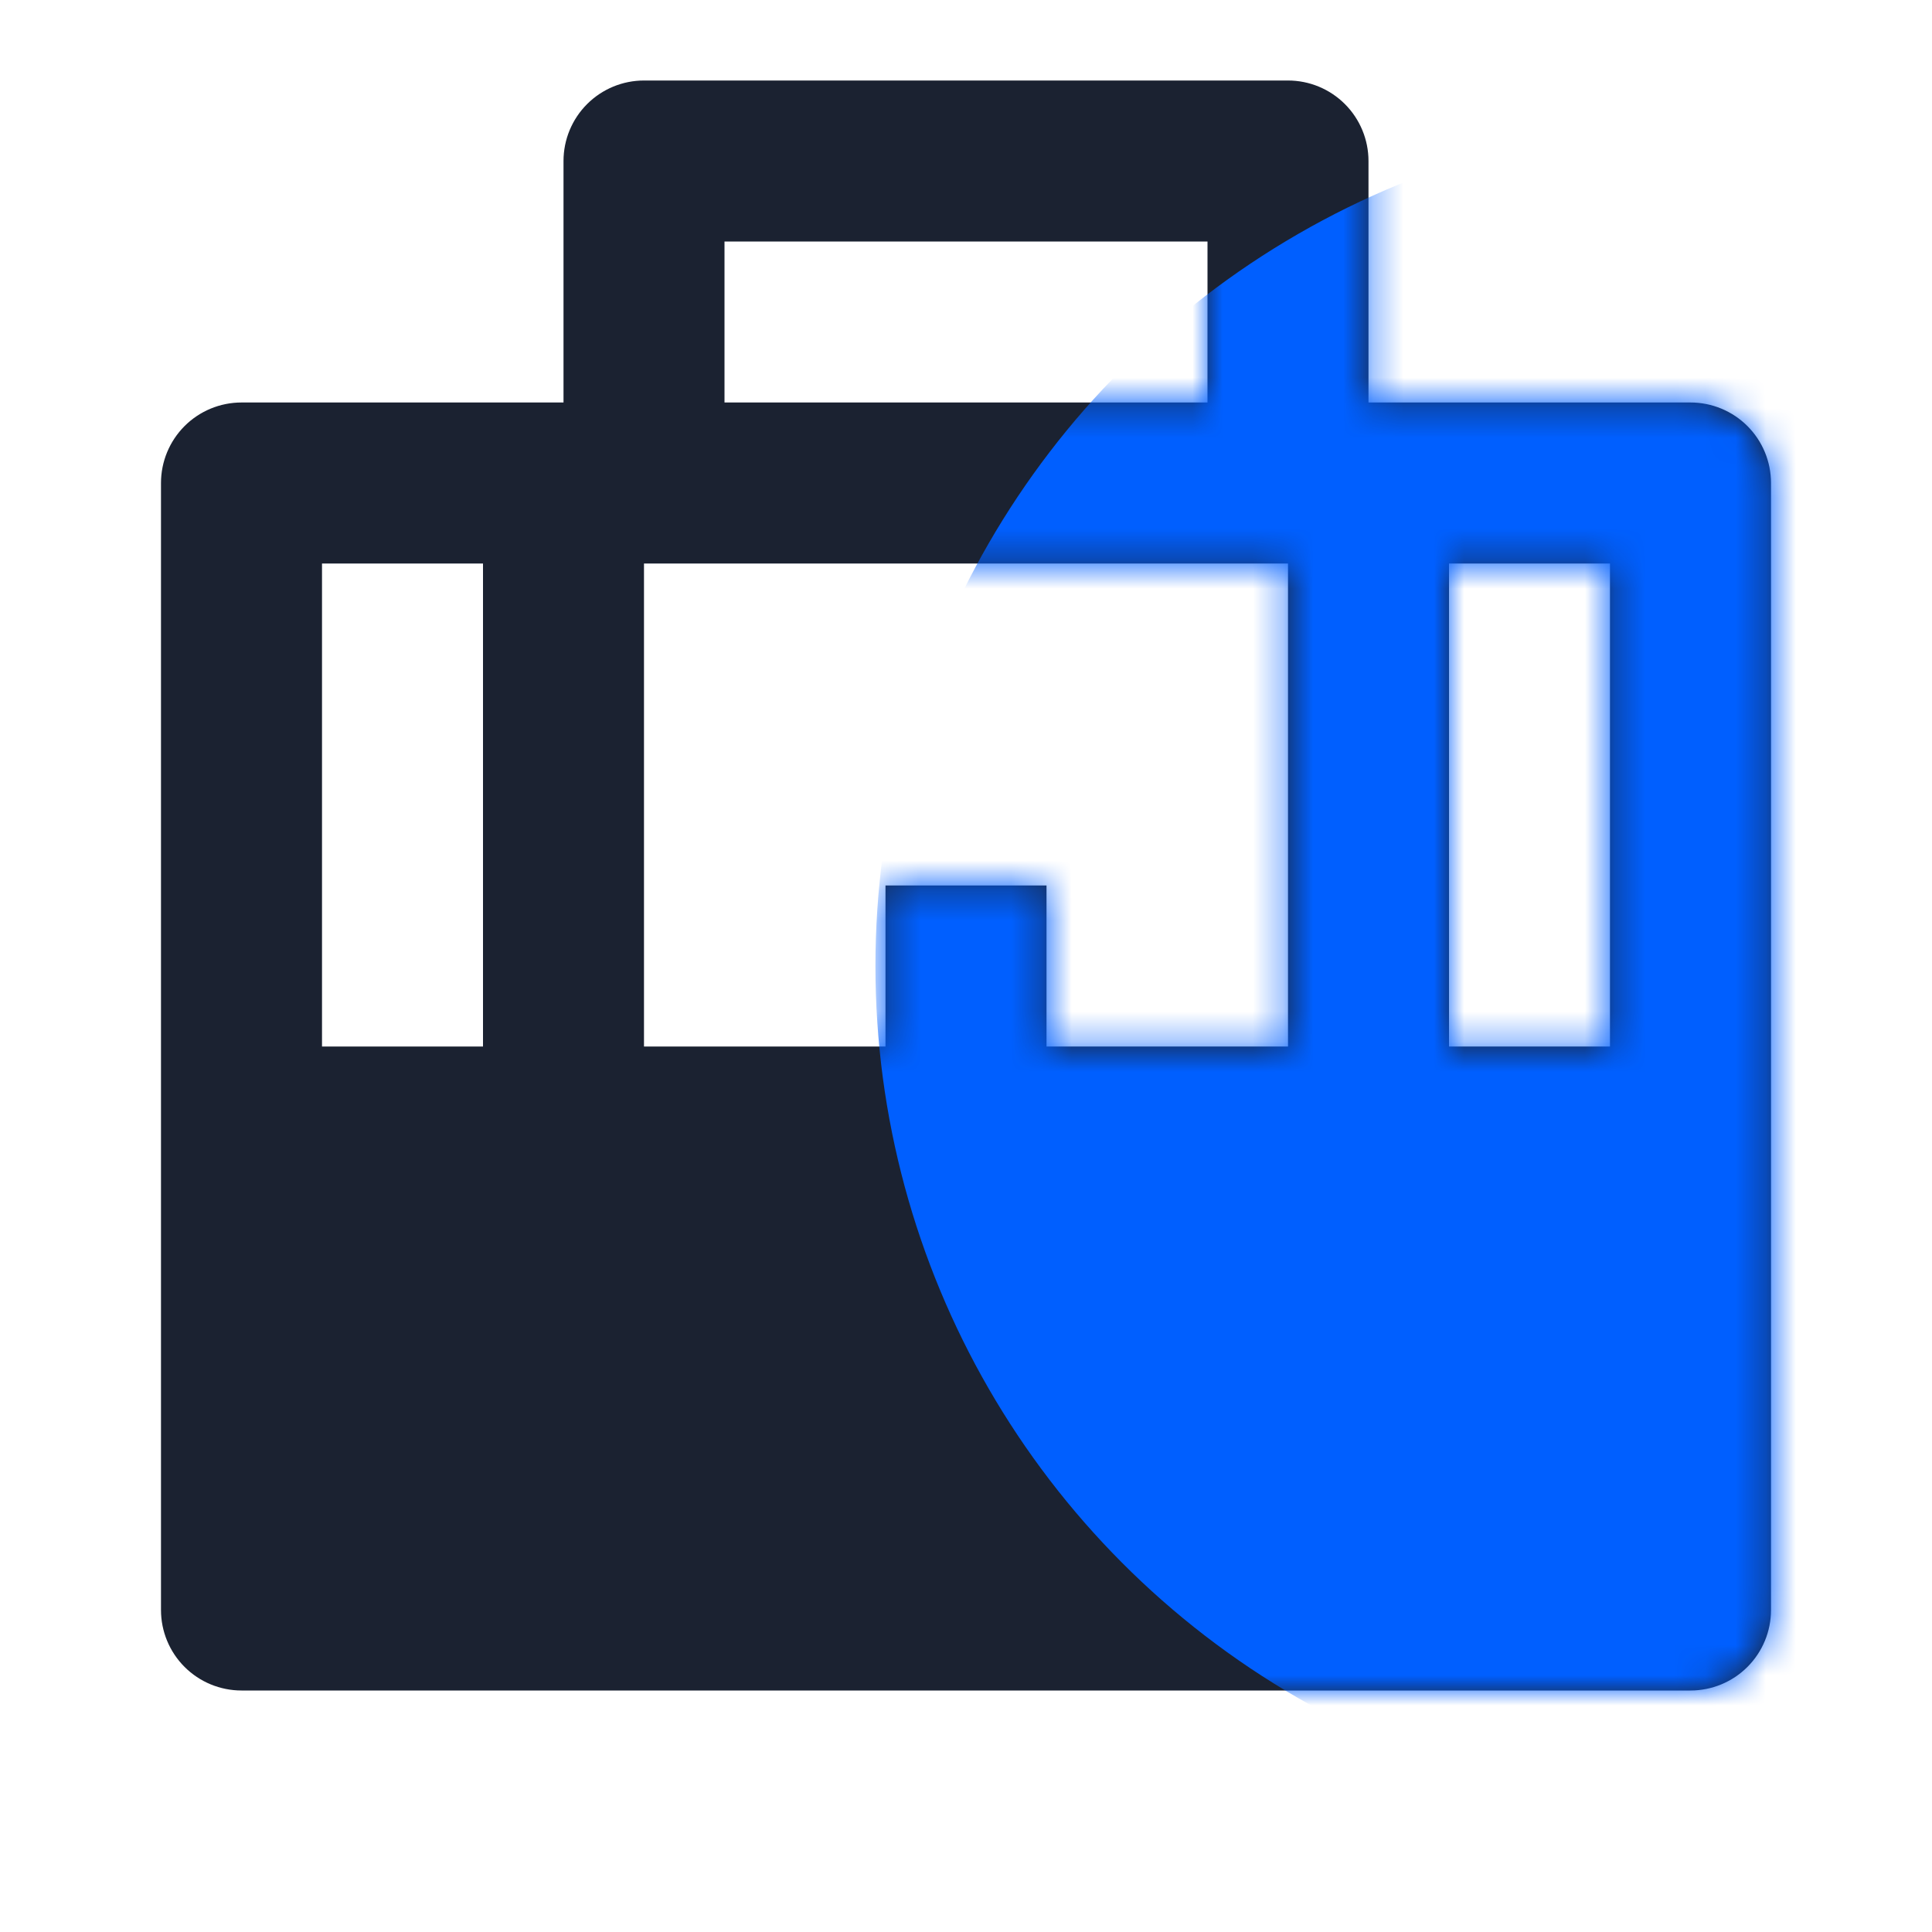 <svg width="64" height="64" viewBox="0 0 64 64" fill="none" xmlns="http://www.w3.org/2000/svg">
<g clip-path="url(#clip0_3255_10448)">
<path d="M18.667 13.333V5.333C18.667 4.626 18.948 3.948 19.448 3.448C19.948 2.948 20.626 2.667 21.333 2.667H42.667C43.374 2.667 44.052 2.948 44.552 3.448C45.052 3.948 45.333 4.626 45.333 5.333V13.333H56C56.707 13.333 57.386 13.614 57.886 14.114C58.386 14.615 58.667 15.293 58.667 16V53.333C58.667 54.041 58.386 54.719 57.886 55.219C57.386 55.719 56.707 56 56 56H8C7.293 56 6.614 55.719 6.114 55.219C5.614 54.719 5.333 54.041 5.333 53.333V16C5.333 15.293 5.614 14.615 6.114 14.114C6.614 13.614 7.293 13.333 8 13.333H18.667ZM16 34.667V18.667H10.667V34.667H16ZM21.333 18.667V34.667H29.333V29.333H34.667V34.667H42.667V18.667H21.333ZM48 34.667H53.333V18.667H48V34.667ZM24 8V13.333H40V8H24Z" fill="#1B2231"/>
</g>
<mask id="mask0_3255_10448" style="mask-type:alpha" maskUnits="userSpaceOnUse" x="0" y="0" width="64" height="64">
<g clip-path="url(#clip1_3255_10448)">
<path d="M18.667 13.333V5.333C18.667 4.626 18.948 3.948 19.448 3.448C19.948 2.948 20.626 2.667 21.333 2.667H42.667C43.374 2.667 44.052 2.948 44.552 3.448C45.052 3.948 45.333 4.626 45.333 5.333V13.333H56C56.707 13.333 57.386 13.614 57.886 14.114C58.386 14.615 58.667 15.293 58.667 16V53.333C58.667 54.041 58.386 54.719 57.886 55.219C57.386 55.719 56.707 56 56 56H8C7.293 56 6.614 55.719 6.114 55.219C5.614 54.719 5.333 54.041 5.333 53.333V16C5.333 15.293 5.614 14.615 6.114 14.114C6.614 13.614 7.293 13.333 8 13.333H18.667ZM16 34.667V18.667H10.667V34.667H16ZM21.333 18.667V34.667H29.333V29.333H34.667V34.667H42.667V18.667H21.333ZM48 34.667H53.333V18.667H48V34.667ZM24 8V13.333H40V8H24Z" fill="#1B2231"/>
</g>
</mask>
<g mask="url(#mask0_3255_10448)">
<circle cx="57" cy="32" r="28" fill="#005FFF"/>
</g>
<defs>
<clipPath id="clip0_3255_10448">
<rect width="64" height="64" fill="white"/>
</clipPath>
<clipPath id="clip1_3255_10448">
<rect width="64" height="64" fill="white"/>
</clipPath>
</defs>
</svg>
